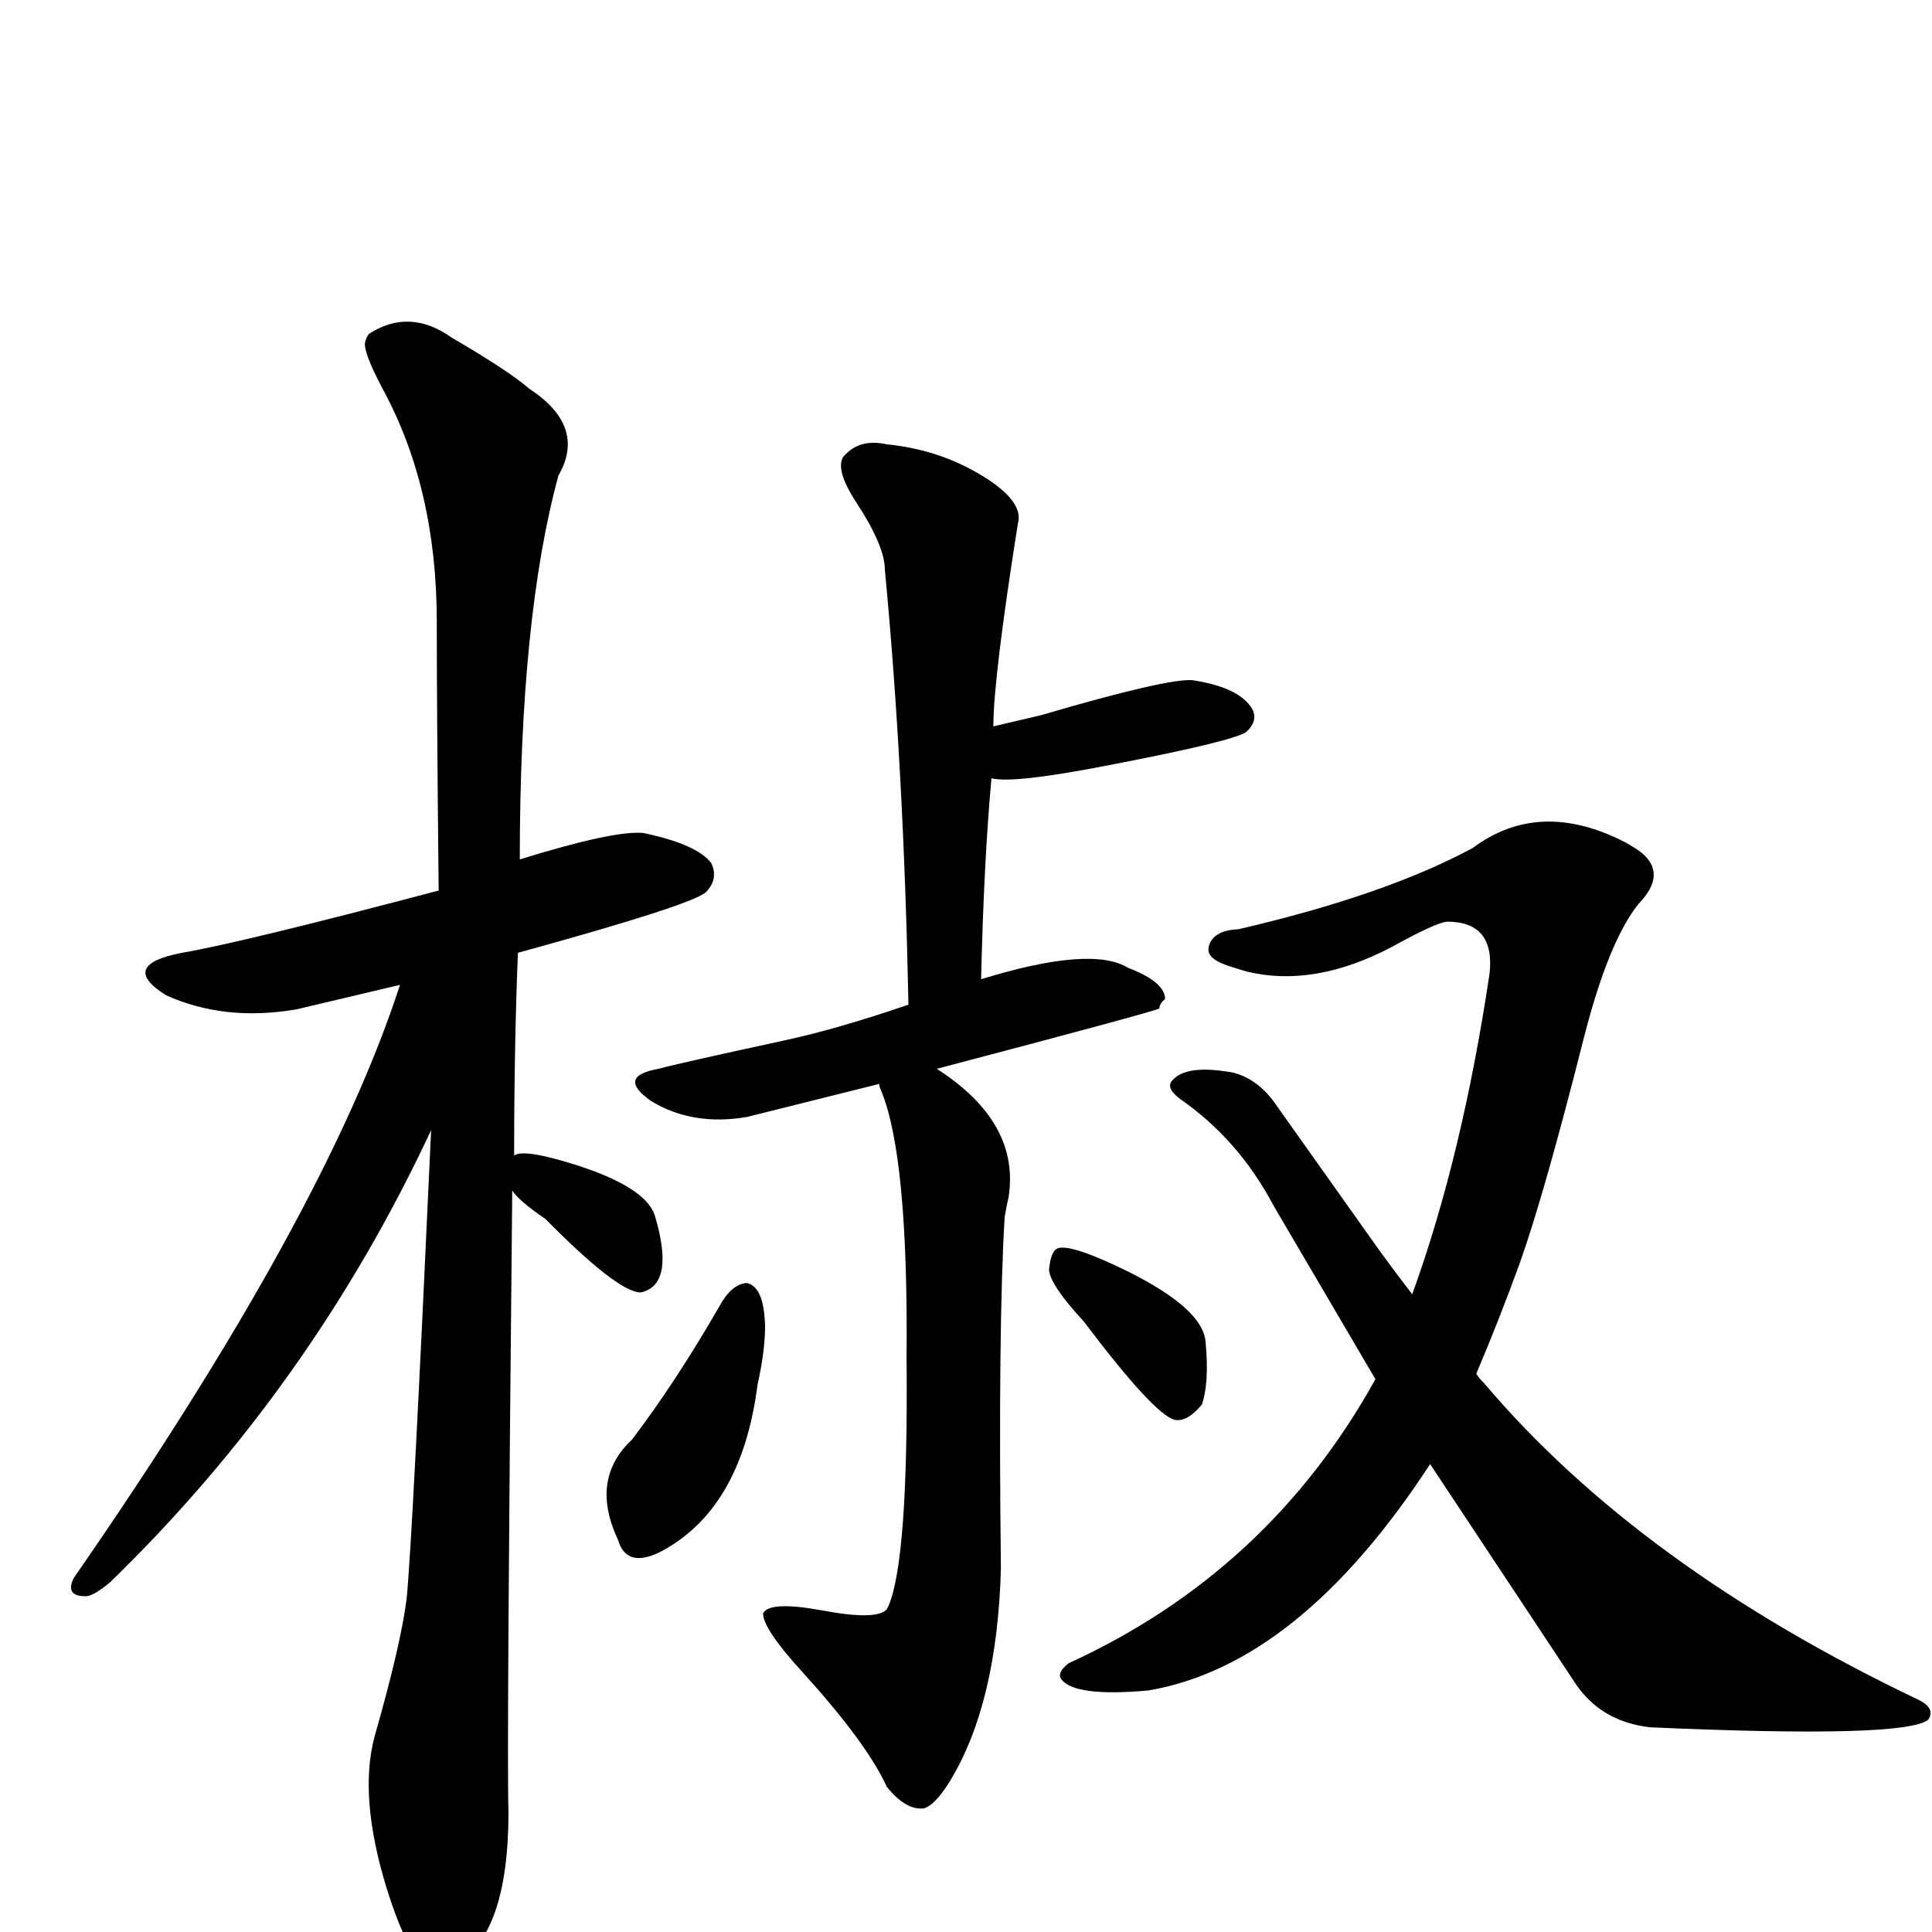 <?xml version="1.0" encoding="UTF-8" standalone="no"?>
<svg xmlns:svg="http://www.w3.org/2000/svg" xmlns="http://www.w3.org/2000/svg"
	version="1.1" width="100%" height="100%" viewBox="0 -410 2048 2048"
	id="uni6912.svg"><defs id="defs1" />
<g id="g1">
 <path d="M 543,852 Q 537,1450 539,1511 Q 539,1640 483,1673 Q 469,1691 457,1677 Q 434,1669 410,1592 Q 380,1495 397,1431 Q 425,1333 431,1285 Q 437,1227 457,788 Q 330,1060 117,1267 Q 98,1283 90,1282 Q 69,1282 78,1263 Q 345,878 424,634 L 314,660 Q 238,673 176,645 Q 125,613 193,600 Q 257,589 465,534 Q 463,344 463,249 Q 463,107 405,1 Q 385,-37 387,-47 Q 388,-52 391,-56 Q 434,-84 479,-52 Q 539,-17 561,2 Q 622,42 592,94 Q 551,244 551,501 Q 651,470 682,473 Q 739,485 754,505 Q 762,522 748,536 Q 731,550 549,600 Q 545,701 545,815 Q 555,807 614,826 Q 684,849 694,878 Q 715,948 683,959 Q 681,960 678,960 Q 653,958 578,882 Q 550,863 543,852 z" id="U_6912_1" style="fill:currentColor" />
 <path d="M 932,739 L 792,774 Q 734,784 690,757 Q 653,731 698,723 Q 720,717 831,693 Q 887,681 963,655 Q 958,404 938,194 Q 938,169 908,123 Q 885,88 894,74 Q 895,73 897,71 Q 913,55 940,61 Q 1001,67 1050,100 Q 1085,124 1079,145 Q 1053,309 1053,360 L 1104,348 Q 1237,309 1264,311 Q 1310,318 1325,338 Q 1336,352 1321,366 Q 1306,376 1176,401 Q 1074,421 1051,415 Q 1043,502 1040,628 Q 1157,592 1196,616 Q 1235,631 1235,649 Q 1229,654 1229,659 Q 1221,663 993,723 Q 1082,780 1069,860 Q 1068,863 1065,880 Q 1058,995 1061,1253 Q 1057,1396 1007,1478 Q 991,1504 979,1507 Q 960,1509 940,1484 Q 919,1438 852,1364 Q 808,1316 809,1300 Q 816,1287 871,1297 Q 929,1308 940,1296 L 942,1292 Q 963,1242 961,1030 Q 963,816 934,746 Q 932,742 932,739 z" id="U_6912_2" style="fill:currentColor" />
 <path d="M 791,950 Q 810,953 811,996 Q 811,1022 803,1058 Q 786,1190 700,1235 Q 664,1253 655,1222 Q 625,1158 670,1116 Q 717,1054 763,974 Q 775,952 791,950 z" id="U_6912_3" style="fill:currentColor" />
 <path d="M 1149,991 Q 1113,952 1112,936 Q 1114,915 1122,913 Q 1137,909 1196,938 Q 1276,978 1278,1013 Q 1282,1056 1274,1079 Q 1258,1098 1245,1095 Q 1223,1089 1149,991 z" id="U_6912_4" style="fill:currentColor" />
 <path d="M 1516,1142 Q 1377,1355 1217,1382 Q 1139,1389 1125,1370 Q 1120,1363 1133,1353 Q 1345,1256 1458,1052 L 1350,868 Q 1313,798 1251,755 Q 1235,743 1243,735 Q 1258,718 1307,727 Q 1331,733 1349,756 L 1459,911 Q 1477,936 1497,962 Q 1550,816 1579,622 Q 1585,567 1534,567 Q 1522,568 1475,594 Q 1393,637 1322,620 Q 1315,618 1309,616 Q 1280,608 1281,596 Q 1281,594 1282,591 Q 1288,576 1313,575 Q 1468,539 1561,489 Q 1632,436 1723,483 Q 1732,488 1739,493 Q 1768,516 1737,548 Q 1705,588 1679,690 Q 1637,856 1611,929 Q 1590,987 1565,1046 Q 1566,1049 1573,1056 Q 1738,1251 2034,1392 Q 2052,1401 2044,1413 Q 2019,1433 1749,1421 Q 1698,1415 1671,1376 L 1516,1142 z" id="U_6912_5" style="fill:currentColor" />

</g>
</svg>

